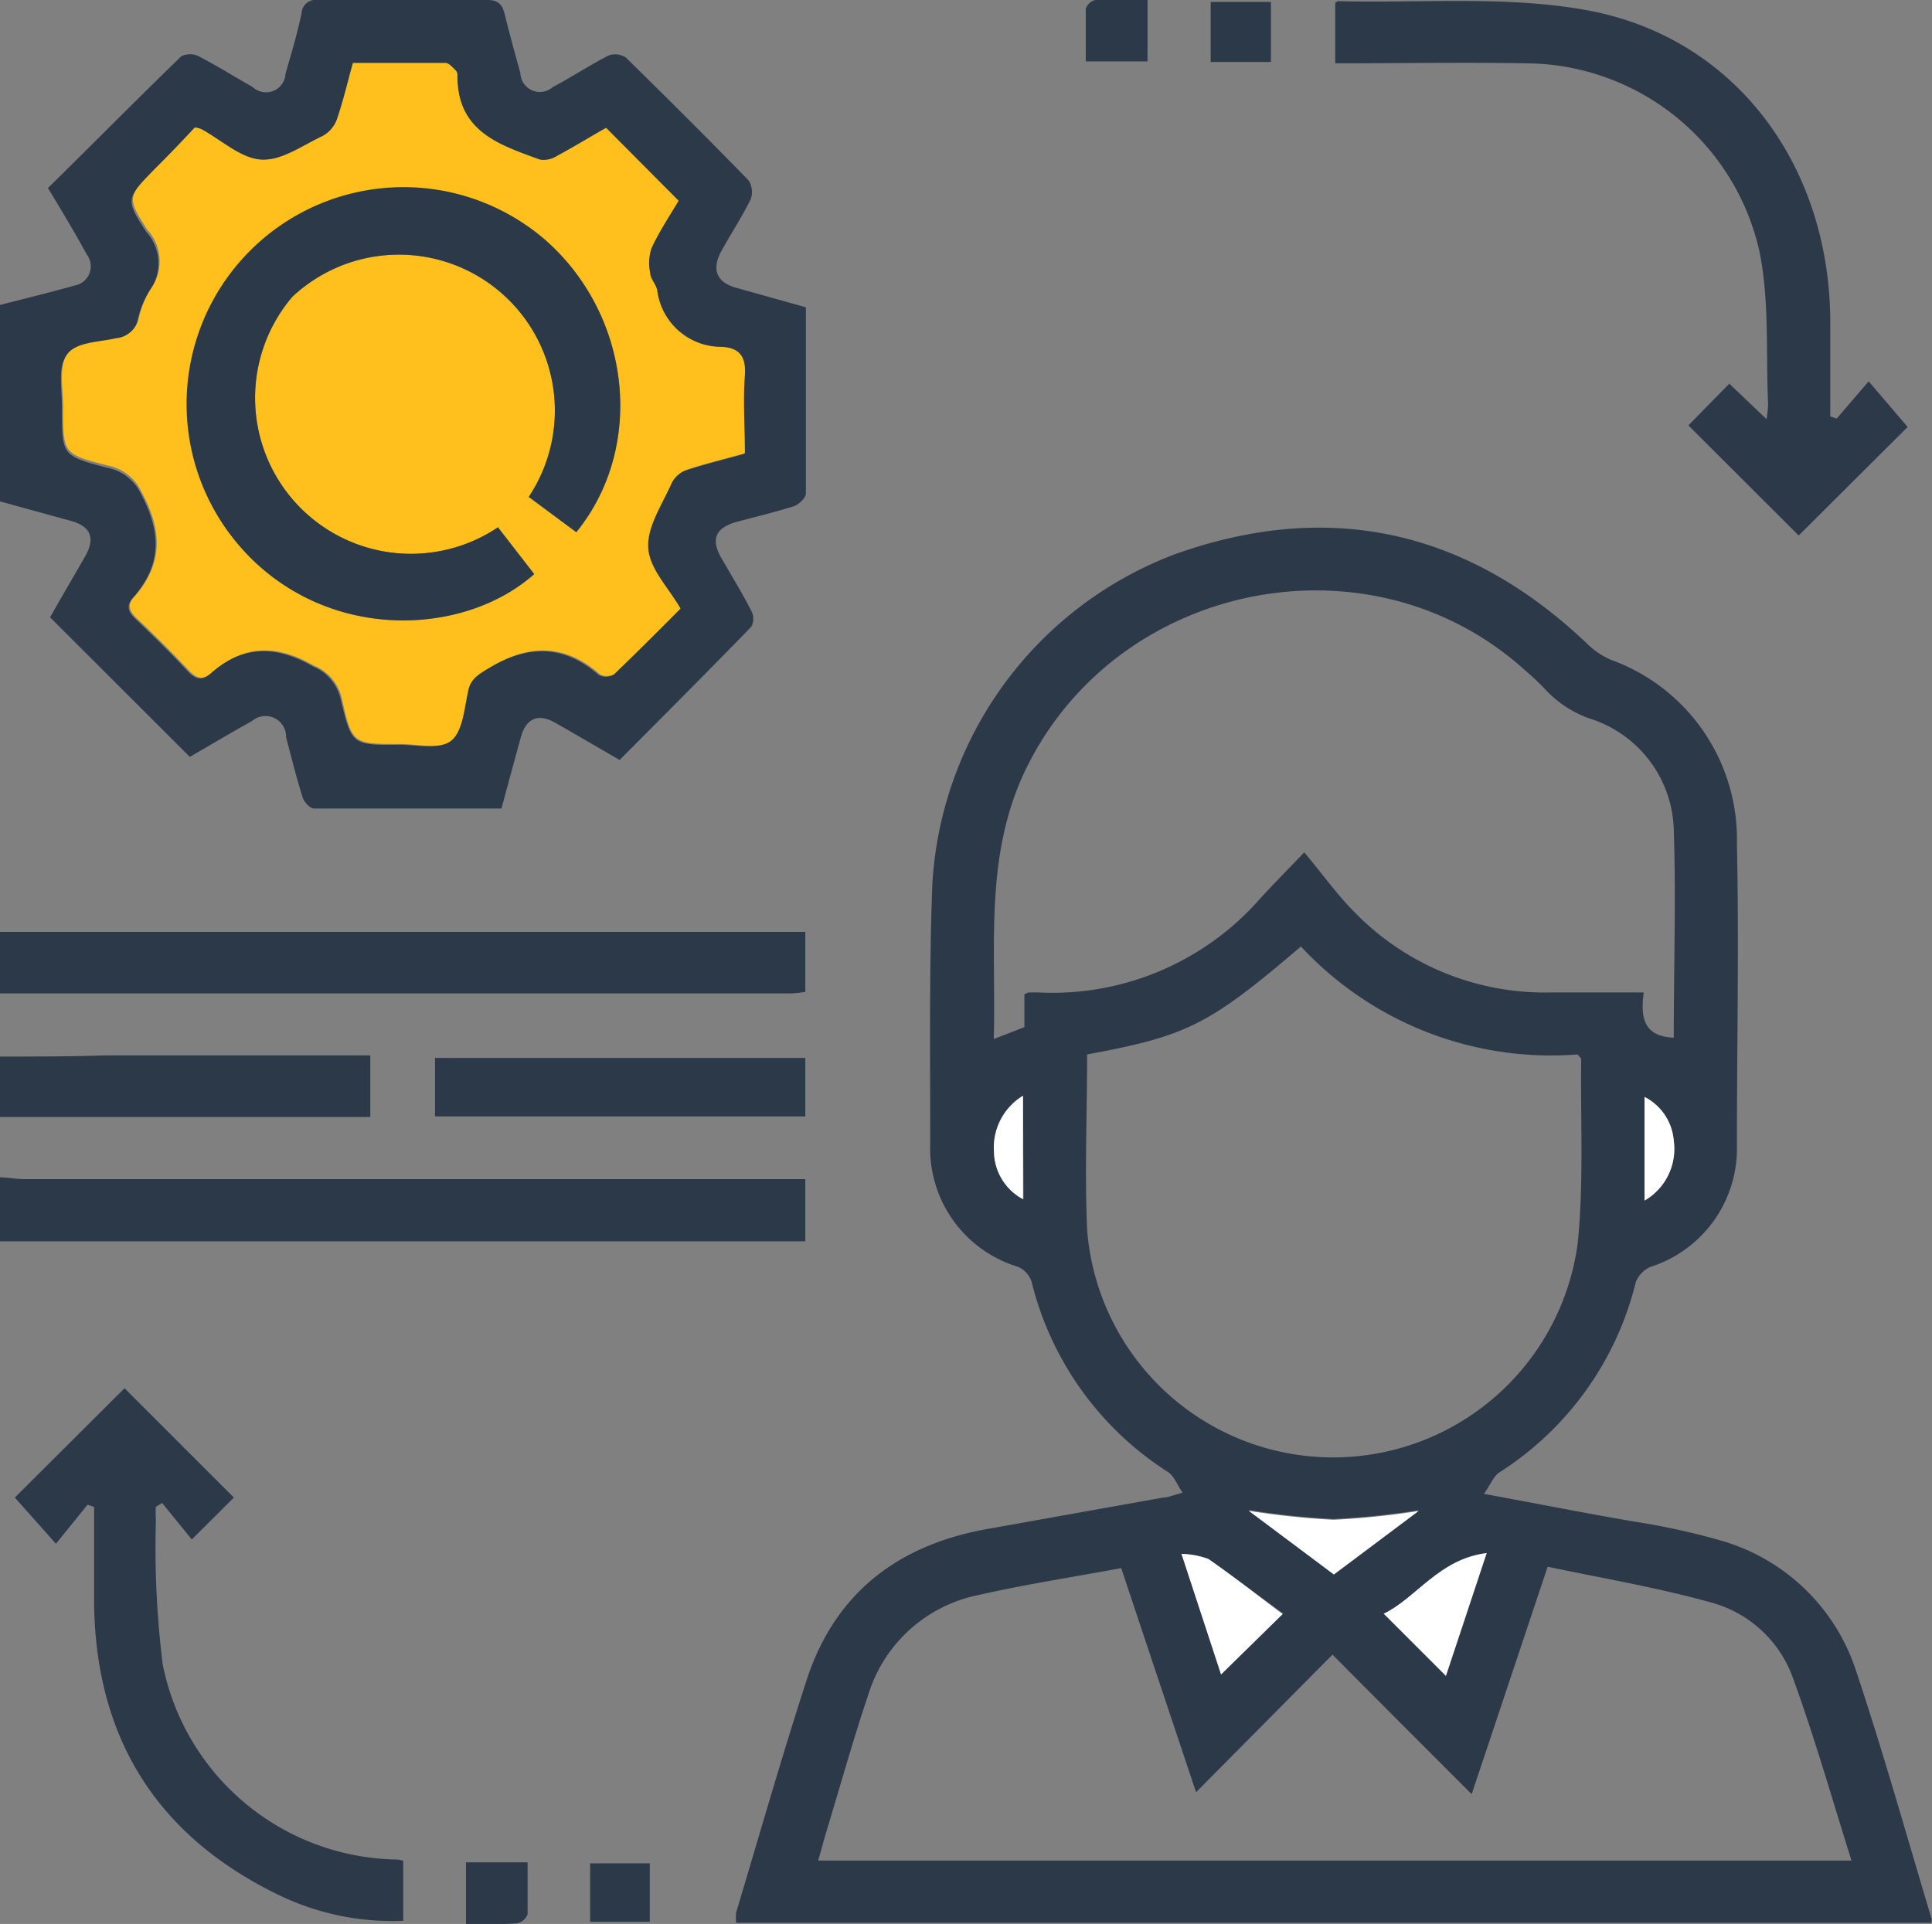 <svg xmlns="http://www.w3.org/2000/svg" viewBox="0 0 99.13 98.73"><rect x="0" y="0" width="99.13" height="98.73" fill="#808080" stroke="none"/><g id="Layer_2" data-name="Layer 2"><g id="Layer_1-2" data-name="Layer 1"><path d="M0,15.65c1.28-.33,2.56-.64,3.84-1a1,1,0,0,0,.62-1.58c-.62-1.13-1.28-2.24-2-3.42C4.77,7.38,7,5.12,9.3,2.89a1,1,0,0,1,.9,0c.94.49,1.85,1.06,2.77,1.58a1,1,0,0,0,1.68-.69c.29-1,.59-2,.82-3.08A.73.73,0,0,1,16.32,0C19.23,0,22.14,0,25,0c.6,0,.78.26.9.75.25,1,.52,2,.8,3a1,1,0,0,0,1.66.72c1-.53,1.89-1.12,2.86-1.62a1,1,0,0,1,.89.1c2.12,2.08,4.23,4.18,6.3,6.31a1.07,1.07,0,0,1,.09,1c-.44.89-1,1.74-1.48,2.61s-.34,1.6.76,1.9l3.57,1c0,3.23,0,6.39,0,9.55,0,.23-.36.57-.62.66-1,.31-1.92.53-2.89.79-1.13.3-1.39.89-.82,1.88s1.06,1.78,1.53,2.7a.85.85,0,0,1,0,.81c-2.22,2.29-4.48,4.55-6.76,6.84-1.15-.67-2.23-1.3-3.32-1.92-.86-.48-1.47-.22-1.74.73-.33,1.2-.66,2.42-1,3.68-3.23,0-6.42,0-9.62,0-.2,0-.51-.33-.58-.57-.32-1-.56-2-.85-3.08A1.06,1.06,0,0,0,12.93,37c-1.09.61-2.17,1.25-3.19,1.84L2.57,31.68c.56-1,1.19-2.06,1.81-3.15.52-.92.27-1.52-.74-1.8L0,25.73ZM10,6.54C9.34,7.25,8.62,8,7.87,8.78c-1.39,1.41-1.45,1.44-.37,3.11a2.41,2.41,0,0,1,.2,3,4.57,4.57,0,0,0-.63,1.51,1.33,1.33,0,0,1-1.19,1.06c-.87.2-2.06.25-2.49.82S3.19,20,3.18,21c0,2.37,0,2.39,2.3,3A2.42,2.42,0,0,1,7.21,25.3c1.07,2,1.11,3.69-.4,5.39-.35.39-.23.72.14,1.07.91.86,1.81,1.75,2.67,2.67.37.4.71.54,1.14.16,1.67-1.48,3.37-1.5,5.3-.39a2.39,2.39,0,0,1,1.42,1.68c.56,2.36.6,2.36,3,2.34.9,0,2,.26,2.62-.18s.66-1.61.85-2.48c.15-.68.54-.92,1.11-1.26,2-1.21,3.85-1.24,5.66.34a.79.79,0,0,0,.73,0c1.16-1.11,2.29-2.25,3.41-3.37-.63-1.11-1.59-2.09-1.66-3.13s.72-2.21,1.2-3.3a1.43,1.43,0,0,1,.76-.69c1-.33,2-.57,3-.85,0-1.38-.07-2.71,0-4,.06-.94-.25-1.4-1.16-1.46a3.32,3.32,0,0,1-3.34-2.91c-.06-.31-.32-.59-.36-.89a2.41,2.41,0,0,1,.06-1.23c.43-.89,1-1.73,1.4-2.46L31.1,6.59c-.79.45-1.64,1-2.52,1.44a1.25,1.25,0,0,1-.88.18c-2.07-.76-4.27-1.43-4.23-4.28a.42.42,0,0,0-.07-.28c-.17-.16-.36-.4-.54-.4-1.58,0-3.16,0-4.75,0-.29,1-.51,2-.84,2.94a1.58,1.58,0,0,1-.76.83c-1,.48-2.1,1.26-3.11,1.19s-2-1-3.05-1.56A1.49,1.49,0,0,0,10,6.54Z" style="fill:#2b3949"/><path d="M0,60.42c.41,0,.83.09,1.24.09H41.32v3.19H0Z" style="fill:#2b3949"/><path d="M0,47.82l9,0H41.32v3.08a6.43,6.43,0,0,1-.74.08H.39l-.39,0Z" style="fill:#2b3949"/><path d="M0,54.22c1.81,0,3.61,0,5.42-.06H19v3.16H0Z" style="fill:#2b3949"/><path d="M99.09,98.67H37.77a3.26,3.26,0,0,1,0-.52c1.2-4,2.34-8,3.62-11.94,1.46-4.48,4.71-6.94,9.29-7.75l9-1.61c.25,0,.5-.12,1-.25-.3-.44-.45-.87-.75-1.06a16.15,16.15,0,0,1-7-9.77,1.29,1.29,0,0,0-.69-.76,6.34,6.34,0,0,1-4.51-6.31c0-4.46-.06-8.92.11-13.37A19.28,19.28,0,0,1,60.29,28.44c7.94-2.83,15-1.22,21.09,4.54a4.14,4.14,0,0,0,1.25.87,9.79,9.79,0,0,1,6.49,9.44c.11,5.16,0,10.33,0,15.5A6.37,6.37,0,0,1,84.72,65a1.41,1.41,0,0,0-.79.8,16.12,16.12,0,0,1-7,9.76c-.3.2-.45.62-.79,1.1,2.76.51,5.24,1,7.7,1.42a36.26,36.26,0,0,1,4.54,1,10.25,10.25,0,0,1,6.84,6.62c1.41,4.22,2.61,8.51,3.89,12.77C99.14,98.47,99.11,98.54,99.09,98.67ZM85.88,53.25c0-3.61.12-7.16,0-10.7a6.16,6.16,0,0,0-4.29-5.67,5.65,5.65,0,0,1-2.3-1.5,14.25,14.25,0,0,0-1.06-1c-7.88-7.12-20.77-4.58-25.52,4.94-2.24,4.49-1.59,9.23-1.72,14l1.57-.61c0-.3,0-.59,0-.88s0-.56,0-.81c.13-.05.18-.09.24-.09l.49,0a14.17,14.17,0,0,0,11.37-4.82c.73-.8,1.5-1.57,2.26-2.37.94,1.12,1.69,2.18,2.6,3.09a13.61,13.61,0,0,0,10,4.1h4.82C84.16,52.24,84.35,53.19,85.88,53.25ZM79.41,80.4c-1.34,4-2.6,7.79-3.9,11.67-2.38-2.38-4.68-4.68-7.14-7.16l-7,7.06c-1.28-3.83-2.55-7.62-3.84-11.5-2.47.46-4.89.83-7.27,1.37A7.46,7.46,0,0,0,44.54,87c-.77,2.29-1.42,4.62-2.12,6.93-.15.49-.28,1-.44,1.55H95c-1-3.18-1.89-6.31-3-9.36a6.17,6.17,0,0,0-4.11-3.86C85.11,81.48,82.28,81,79.41,80.4ZM55.78,54.11c0,3-.13,6,0,9a12.66,12.66,0,0,0,25.17.7c.32-3.13.14-6.31.18-9.48,0,0-.08-.09-.18-.22a17.52,17.52,0,0,1-14.2-5.54C62,52.63,60.89,53.16,55.78,54.11ZM76.28,79.7C73.84,80,72.68,82,71,82.81L74.19,86Zm-15.66,0,2.06,6.2,3.16-3.1C64.61,81.92,63.35,80.93,62,80A4.38,4.38,0,0,0,60.62,79.74Zm12.17-2.2a40.29,40.29,0,0,1-4.37.45,40.09,40.09,0,0,1-4.35-.46l4.37,3.27ZM84.38,61.61a3.06,3.06,0,0,0,1.5-3.07,2.76,2.76,0,0,0-1.5-2.25ZM52.49,56.23A3.11,3.11,0,0,0,51,59.1a2.81,2.81,0,0,0,1.52,2.44Z" style="fill:#2b3949"/><path d="M94.24,21.48l1.64-1.91,2,2.34-5.59,5.57-5.66-5.65,2.1-2.14,1.91,1.82a5.25,5.25,0,0,0,.08-.79c-.12-2.63.08-5.34-.46-7.89A12.34,12.34,0,0,0,78.37,3.25c-3.26-.06-6.51,0-9.86,0V.15s.1-.09.16-.09c4.25.11,8.59-.29,12.73.46C89,1.9,93.83,8.42,93.91,16.37c0,1.66,0,3.32,0,5Z" style="fill:#2b3949"/><path d="M4.49,77.22l-1.62,2L.76,76.85l5.63-5.61L12,76.85,9.84,79,8.32,77.13,8,77.32A4.27,4.27,0,0,0,8,78a48.17,48.17,0,0,0,.35,7.42,12.44,12.44,0,0,0,11.82,10c.15,0,.31,0,.52.07v3.08a13.41,13.41,0,0,1-6.44-1.35c-6.15-3-9.29-7.94-9.42-14.79,0-1.7,0-3.4,0-5.1Z" style="fill:#2b3949"/><path d="M22.32,57.29v-3h19v3Z" style="fill:#2b3949"/><path d="M58.88,0V3.15H55.71c0-.91,0-1.8,0-2.69A.68.68,0,0,1,56.21,0C57.07,0,57.94,0,58.88,0Z" style="fill:#2b3949"/><path d="M65.21,3.18H62.12V.1h3.09Z" style="fill:#2b3949"/><path d="M23.91,98.73V95.57h3.16c0,.89,0,1.78,0,2.67a.75.75,0,0,1-.54.46C25.68,98.76,24.85,98.73,23.91,98.73Z" style="fill:#2b3949"/><path d="M30.28,98.62v-3h3.06v3Z" style="fill:#2b3949"/><path d="M10,6.54a1.49,1.49,0,0,1,.34.09c1,.55,2,1.49,3.05,1.56S15.49,7.48,16.51,7a1.58,1.58,0,0,0,.76-.83c.33-.93.55-1.9.84-2.94,1.59,0,3.17,0,4.75,0,.18,0,.37.24.54.4a.42.42,0,0,1,.07.28c0,2.85,2.16,3.52,4.23,4.28A1.25,1.25,0,0,0,28.58,8c.88-.47,1.73-1,2.52-1.44l3.72,3.74c-.43.73-1,1.57-1.4,2.46A2.41,2.41,0,0,0,33.36,14c0,.3.3.58.36.89a3.32,3.32,0,0,0,3.34,2.91c.91.06,1.22.52,1.16,1.46-.1,1.31,0,2.64,0,4-1,.28-2,.52-3,.85a1.43,1.43,0,0,0-.76.69c-.48,1.09-1.26,2.22-1.2,3.3s1,2,1.66,3.13c-1.12,1.12-2.25,2.26-3.41,3.37a.79.79,0,0,1-.73,0c-1.81-1.58-3.65-1.55-5.66-.34-.57.34-1,.58-1.11,1.26-.19.87-.27,2-.85,2.48s-1.72.18-2.62.18c-2.44,0-2.48,0-3-2.34a2.39,2.39,0,0,0-1.42-1.68c-1.93-1.11-3.63-1.09-5.3.39-.43.38-.77.24-1.14-.16-.86-.92-1.76-1.81-2.67-2.67-.37-.35-.49-.68-.14-1.07,1.51-1.7,1.47-3.42.4-5.39a2.42,2.42,0,0,0-1.73-1.37c-2.31-.59-2.31-.61-2.3-3,0-.92-.24-2.08.21-2.71s1.62-.62,2.49-.82a1.33,1.33,0,0,0,1.19-1.06,4.57,4.57,0,0,1,.63-1.51,2.41,2.41,0,0,0-.2-3c-1.08-1.67-1-1.7.37-3.11C8.62,8,9.34,7.25,10,6.54ZM25.55,27.06A8,8,0,0,1,15,15.23,8,8,0,0,1,27.13,25.5l2.44,1.81c3.58-4.4,2.8-11.2-1.65-15A11.13,11.13,0,0,0,12.86,28.63c4.38,4.35,11.08,3.92,14.55.83Z" style="fill:#ffc01d"/><path d="M76.28,79.7,74.19,86,71,82.81C72.68,82,73.84,80,76.28,79.7Z" style="fill:#fff"/><path d="M60.62,79.74A4.38,4.38,0,0,1,62,80c1.32.92,2.58,1.91,3.81,2.83l-3.16,3.1Z" style="fill:#fff"/><path d="M72.79,77.54,68.44,80.8l-4.37-3.27a40.09,40.09,0,0,0,4.35.46A40.29,40.29,0,0,0,72.79,77.54Z" style="fill:#fff"/><path d="M84.38,61.61V56.29a2.76,2.76,0,0,1,1.5,2.25A3.06,3.06,0,0,1,84.38,61.61Z" style="fill:#fff"/><path d="M52.49,56.23v5.31A2.81,2.81,0,0,1,51,59.1,3.11,3.11,0,0,1,52.49,56.23Z" style="fill:#fff"/><path d="M25.55,27.06l1.86,2.4c-3.47,3.09-10.17,3.52-14.55-.83A11.13,11.13,0,0,1,27.92,12.26c4.45,3.85,5.23,10.65,1.65,15.05L27.13,25.5A8,8,0,0,0,15,15.23,8,8,0,0,0,25.55,27.06Z" style="fill:#2b3949"/></g></g></svg>